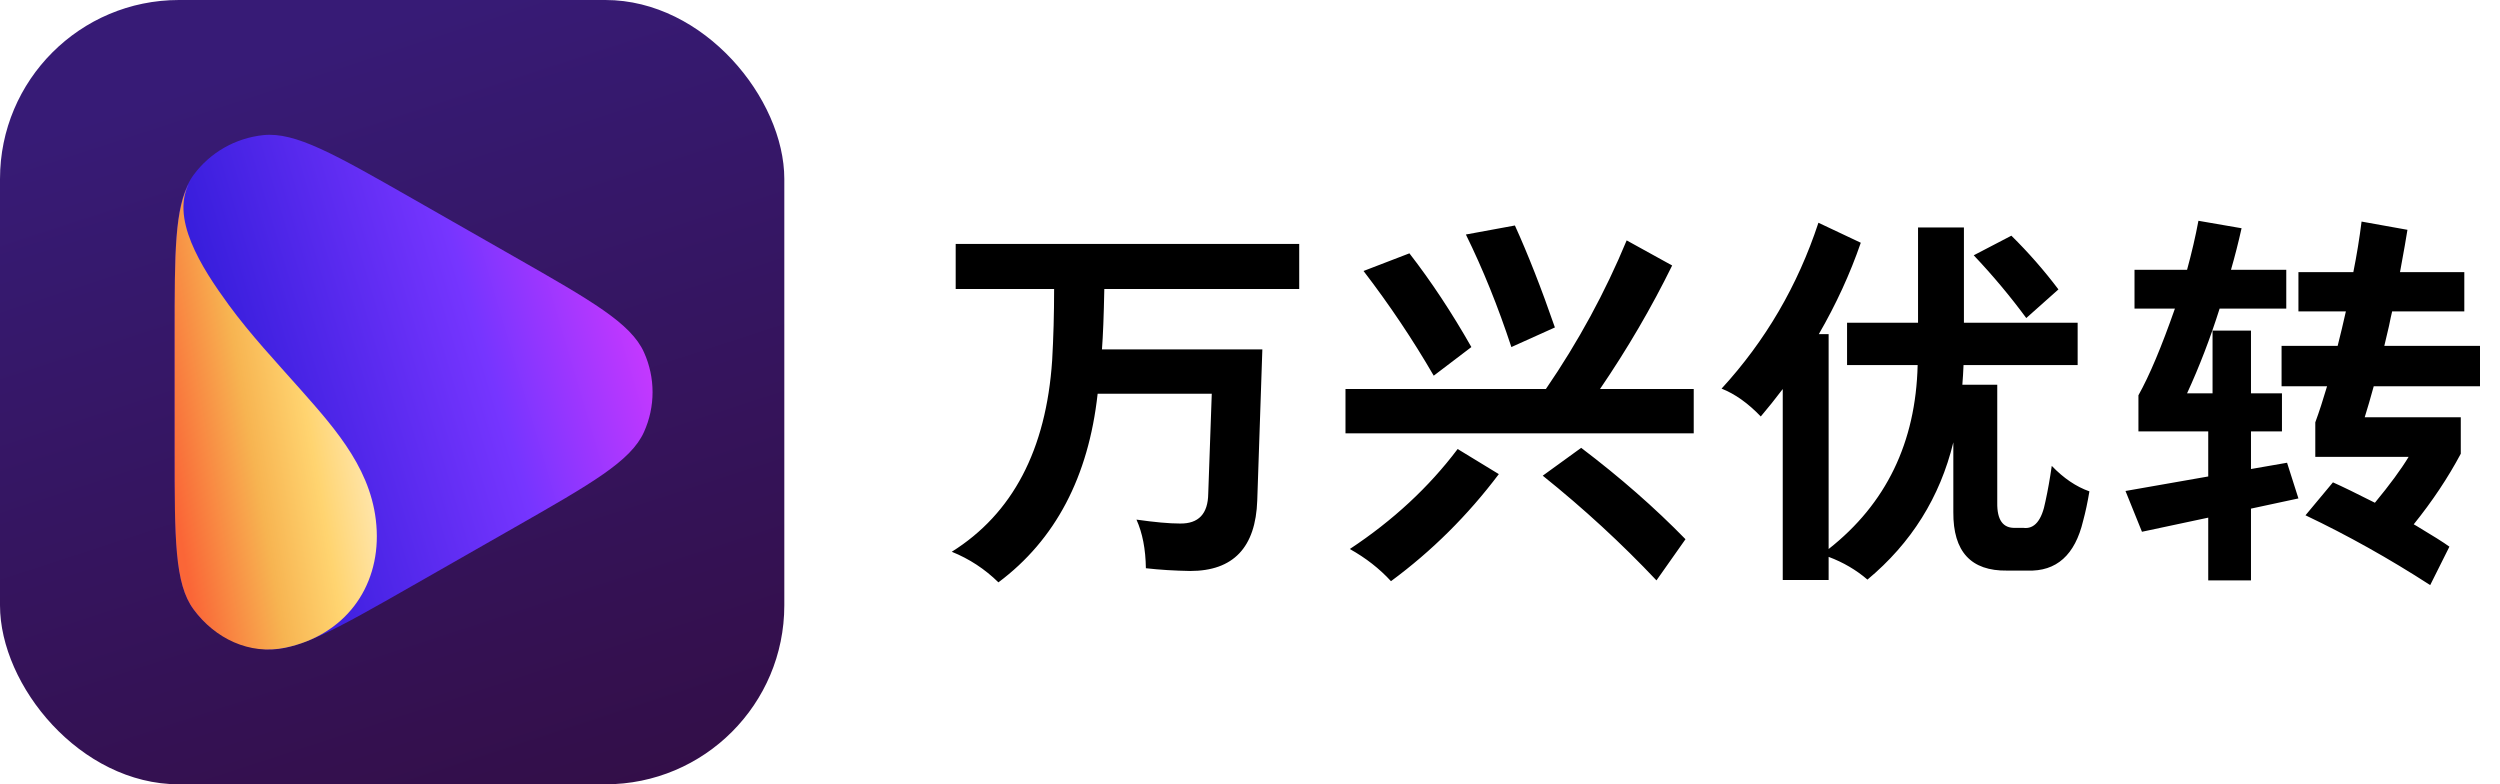 <svg width="102" height="32" viewBox="0 0 102 32" fill="none" xmlns="http://www.w3.org/2000/svg" class="wsc-svg-logo-uniconverter-zh-header">
<g filter="url(#uniconverter-zh-header-filter0_i)">
<g clip-path="url(#uniconverter-zh-header-clip0)">
<rect width="32" height="32" fill="url(#uniconverter-zh-header-paint0_linear)"/>
<path d="M16.829 23.897C13.645 25.714 12.052 26.622 10.746 26.487C9.606 26.368 8.571 25.778 7.897 24.861C7.125 23.811 7.125 21.994 7.125 18.359L7.125 13.641C7.125 10.006 7.125 8.189 7.897 7.139C8.571 6.222 9.606 5.632 10.746 5.513C12.052 5.378 13.645 6.286 16.829 8.103L20.964 10.463C24.149 12.28 25.741 13.188 26.275 14.375C26.741 15.409 26.741 16.591 26.275 17.625C25.741 18.812 24.149 19.72 20.964 21.537L16.829 23.897Z" fill="url(#uniconverter-zh-header-paint1_linear)"/>
<path d="M7.897 24.862C7.125 23.814 7.125 22.003 7.125 18.38V13.675C7.125 10.276 7.125 8.472 7.762 7.397C7.765 7.392 7.768 7.387 7.771 7.383L7.774 7.378C6.887 8.845 8.221 10.919 9.329 12.435C10.219 13.652 11.257 14.757 12.256 15.885L12.257 15.886L12.258 15.888C13.759 17.582 15.269 19.285 15.37 21.653C15.47 23.991 14.059 25.92 11.638 26.427C10.175 26.733 8.773 26.05 7.897 24.862Z" fill="url(#uniconverter-zh-header-paint2_linear)"/>
<path d="M7.775 7.375C7.775 7.376 7.774 7.377 7.774 7.378L7.775 7.375Z" fill="url(#uniconverter-zh-header-paint3_linear)"/>
</g>
</g>
<path d="M38.992 11.792V9.952H53.008V11.792H45.056C45.035 12.88 45.003 13.701 44.96 14.256H51.504L51.296 20.416C51.232 22.336 50.32 23.296 48.56 23.296C47.92 23.285 47.317 23.248 46.752 23.184C46.741 22.405 46.613 21.744 46.368 21.2C47.115 21.307 47.707 21.36 48.144 21.36C48.901 21.371 49.285 20.965 49.296 20.144L49.44 16.064H44.784C44.411 19.456 43.061 22.021 40.736 23.76C40.181 23.216 39.547 22.8 38.832 22.512C41.317 20.955 42.683 18.352 42.928 14.704C42.981 13.776 43.008 12.805 43.008 11.792H38.992ZM54.896 17.68V15.872H63.072C64.395 13.941 65.493 11.92 66.368 9.808L68.224 10.832C67.381 12.549 66.4 14.229 65.28 15.872H69.104V17.68H54.896ZM56.752 23.712C56.283 23.2 55.723 22.763 55.072 22.4C56.832 21.237 58.299 19.877 59.472 18.32L61.152 19.344C59.883 21.029 58.416 22.485 56.752 23.712ZM67.584 23.68C66.165 22.176 64.619 20.752 62.944 19.408L64.512 18.272C66.101 19.477 67.52 20.72 68.768 22L67.584 23.68ZM58.496 15.328C57.643 13.856 56.688 12.432 55.632 11.056L57.504 10.336C58.389 11.477 59.232 12.752 60.032 14.16L58.496 15.328ZM61.664 14.16C61.12 12.507 60.501 10.976 59.808 9.568L61.808 9.2C62.341 10.373 62.885 11.76 63.44 13.36L61.664 14.16ZM72.736 23.664V15.872C72.437 16.267 72.139 16.64 71.84 16.992C71.317 16.448 70.784 16.069 70.24 15.856C72.032 13.904 73.349 11.648 74.192 9.088L75.92 9.904C75.483 11.173 74.912 12.416 74.208 13.632H74.608V22.4C76.955 20.555 78.165 18.053 78.24 14.896H75.36V13.168H78.256V9.28H80.128V13.168H84.768V14.896H80.112C80.101 15.173 80.085 15.44 80.064 15.696H81.488V20.512C81.477 21.216 81.723 21.557 82.224 21.536H82.544C83.003 21.6 83.307 21.237 83.456 20.448C83.552 20.011 83.637 19.531 83.712 19.008C84.192 19.509 84.704 19.856 85.248 20.048C85.173 20.496 85.088 20.896 84.992 21.248C84.661 22.645 83.904 23.323 82.72 23.28H81.888C80.416 23.301 79.685 22.507 79.696 20.896V18.048C79.152 20.288 77.984 22.155 76.192 23.648C75.733 23.253 75.205 22.944 74.608 22.72V23.664H72.736ZM82.672 12.976C82.011 12.08 81.296 11.227 80.528 10.416L82.064 9.616C82.757 10.299 83.397 11.029 83.984 11.808L82.672 12.976ZM93.776 12.704V11.104H96.016C96.155 10.411 96.267 9.723 96.352 9.04L98.224 9.376C98.171 9.717 98.08 10.235 97.952 10.928C97.941 11.003 97.931 11.061 97.92 11.104H100.544V12.704H97.6C97.568 12.832 97.525 13.029 97.472 13.296C97.387 13.659 97.323 13.931 97.28 14.112H101.184V15.76H96.848C96.72 16.229 96.597 16.651 96.48 17.024H100.4V18.512C99.877 19.493 99.237 20.453 98.48 21.392C98.501 21.403 98.539 21.424 98.592 21.456C99.253 21.851 99.701 22.133 99.936 22.304L99.152 23.872C97.467 22.784 95.771 21.835 94.064 21.024L95.184 19.68C95.568 19.851 96.139 20.128 96.896 20.512C97.504 19.776 97.963 19.152 98.272 18.64H94.464V17.232C94.624 16.795 94.784 16.304 94.944 15.76H93.088V14.112H95.376C95.493 13.653 95.605 13.184 95.712 12.704H93.776ZM87.088 12.592V11.008H89.232C89.424 10.304 89.579 9.637 89.696 9.008L91.456 9.312C91.328 9.888 91.184 10.453 91.024 11.008H93.28V12.592H90.56C90.176 13.808 89.733 14.96 89.232 16.048H90.272V13.488H91.84V16.048H93.104V17.6H91.84V19.136L93.312 18.88L93.776 20.336L91.84 20.752V23.68H90.096V21.12L87.392 21.696L86.72 20.032L90.096 19.44V17.6H87.248V16.128C87.696 15.328 88.192 14.149 88.736 12.592H87.088Z" fill="black"/>
<defs>
<filter id="uniconverter-zh-header-filter0_i" x="0" y="0" width="32" height="32" filterUnits="userSpaceOnUse" color-interpolation-filters="sRGB">
<feFlood flood-opacity="0" result="BackgroundImageFix"/>
<feBlend mode="normal" in="SourceGraphic" in2="BackgroundImageFix" result="shape"/>
<feColorMatrix in="SourceAlpha" type="matrix" values="0 0 0 0 0 0 0 0 0 0 0 0 0 0 0 0 0 0 127 0" result="hardAlpha"/>
<feOffset/>
<feGaussianBlur stdDeviation="0.5"/>
<feComposite in2="hardAlpha" operator="arithmetic" k2="-1" k3="1"/>
<feColorMatrix type="matrix" values="0 0 0 0 0 0 0 0 0 0 0 0 0 0 0 0 0 0 0.24 0"/>
<feBlend mode="darken" in2="shape" result="effect1_innerShadow"/>
</filter>
<linearGradient id="uniconverter-zh-header-paint0_linear" x1="18.25" y1="7.45667e-07" x2="28.688" y2="32" gradientUnits="userSpaceOnUse">
<stop stop-color="#371B76"/>
<stop offset="1" stop-color="#330E47"/>
</linearGradient>
<linearGradient id="uniconverter-zh-header-paint1_linear" x1="7.125" y1="17.686" x2="28.103" y2="11.459" gradientUnits="userSpaceOnUse">
<stop stop-color="#2617D2"/>
<stop offset="0.596" stop-color="#7635FF"/>
<stop offset="1" stop-color="#E339FF"/>
</linearGradient>
<linearGradient id="uniconverter-zh-header-paint2_linear" x1="15.375" y1="14.583" x2="6.397" y2="16.111" gradientUnits="userSpaceOnUse">
<stop stop-color="#FFEEC7"/>
<stop offset="0.353" stop-color="#FFD470"/>
<stop offset="0.62" stop-color="#F7B451"/>
<stop offset="1" stop-color="#FA6637"/>
</linearGradient>
<linearGradient id="uniconverter-zh-header-paint3_linear" x1="15.375" y1="14.583" x2="6.397" y2="16.111" gradientUnits="userSpaceOnUse">
<stop stop-color="#FFEEC7"/>
<stop offset="0.353" stop-color="#FFD470"/>
<stop offset="0.62" stop-color="#F7B451"/>
<stop offset="1" stop-color="#FA6637"/>
</linearGradient>
<clipPath id="uniconverter-zh-header-clip0">
<rect width="32" height="32" rx="7.301" fill="white"/>
</clipPath>
</defs>
</svg>
